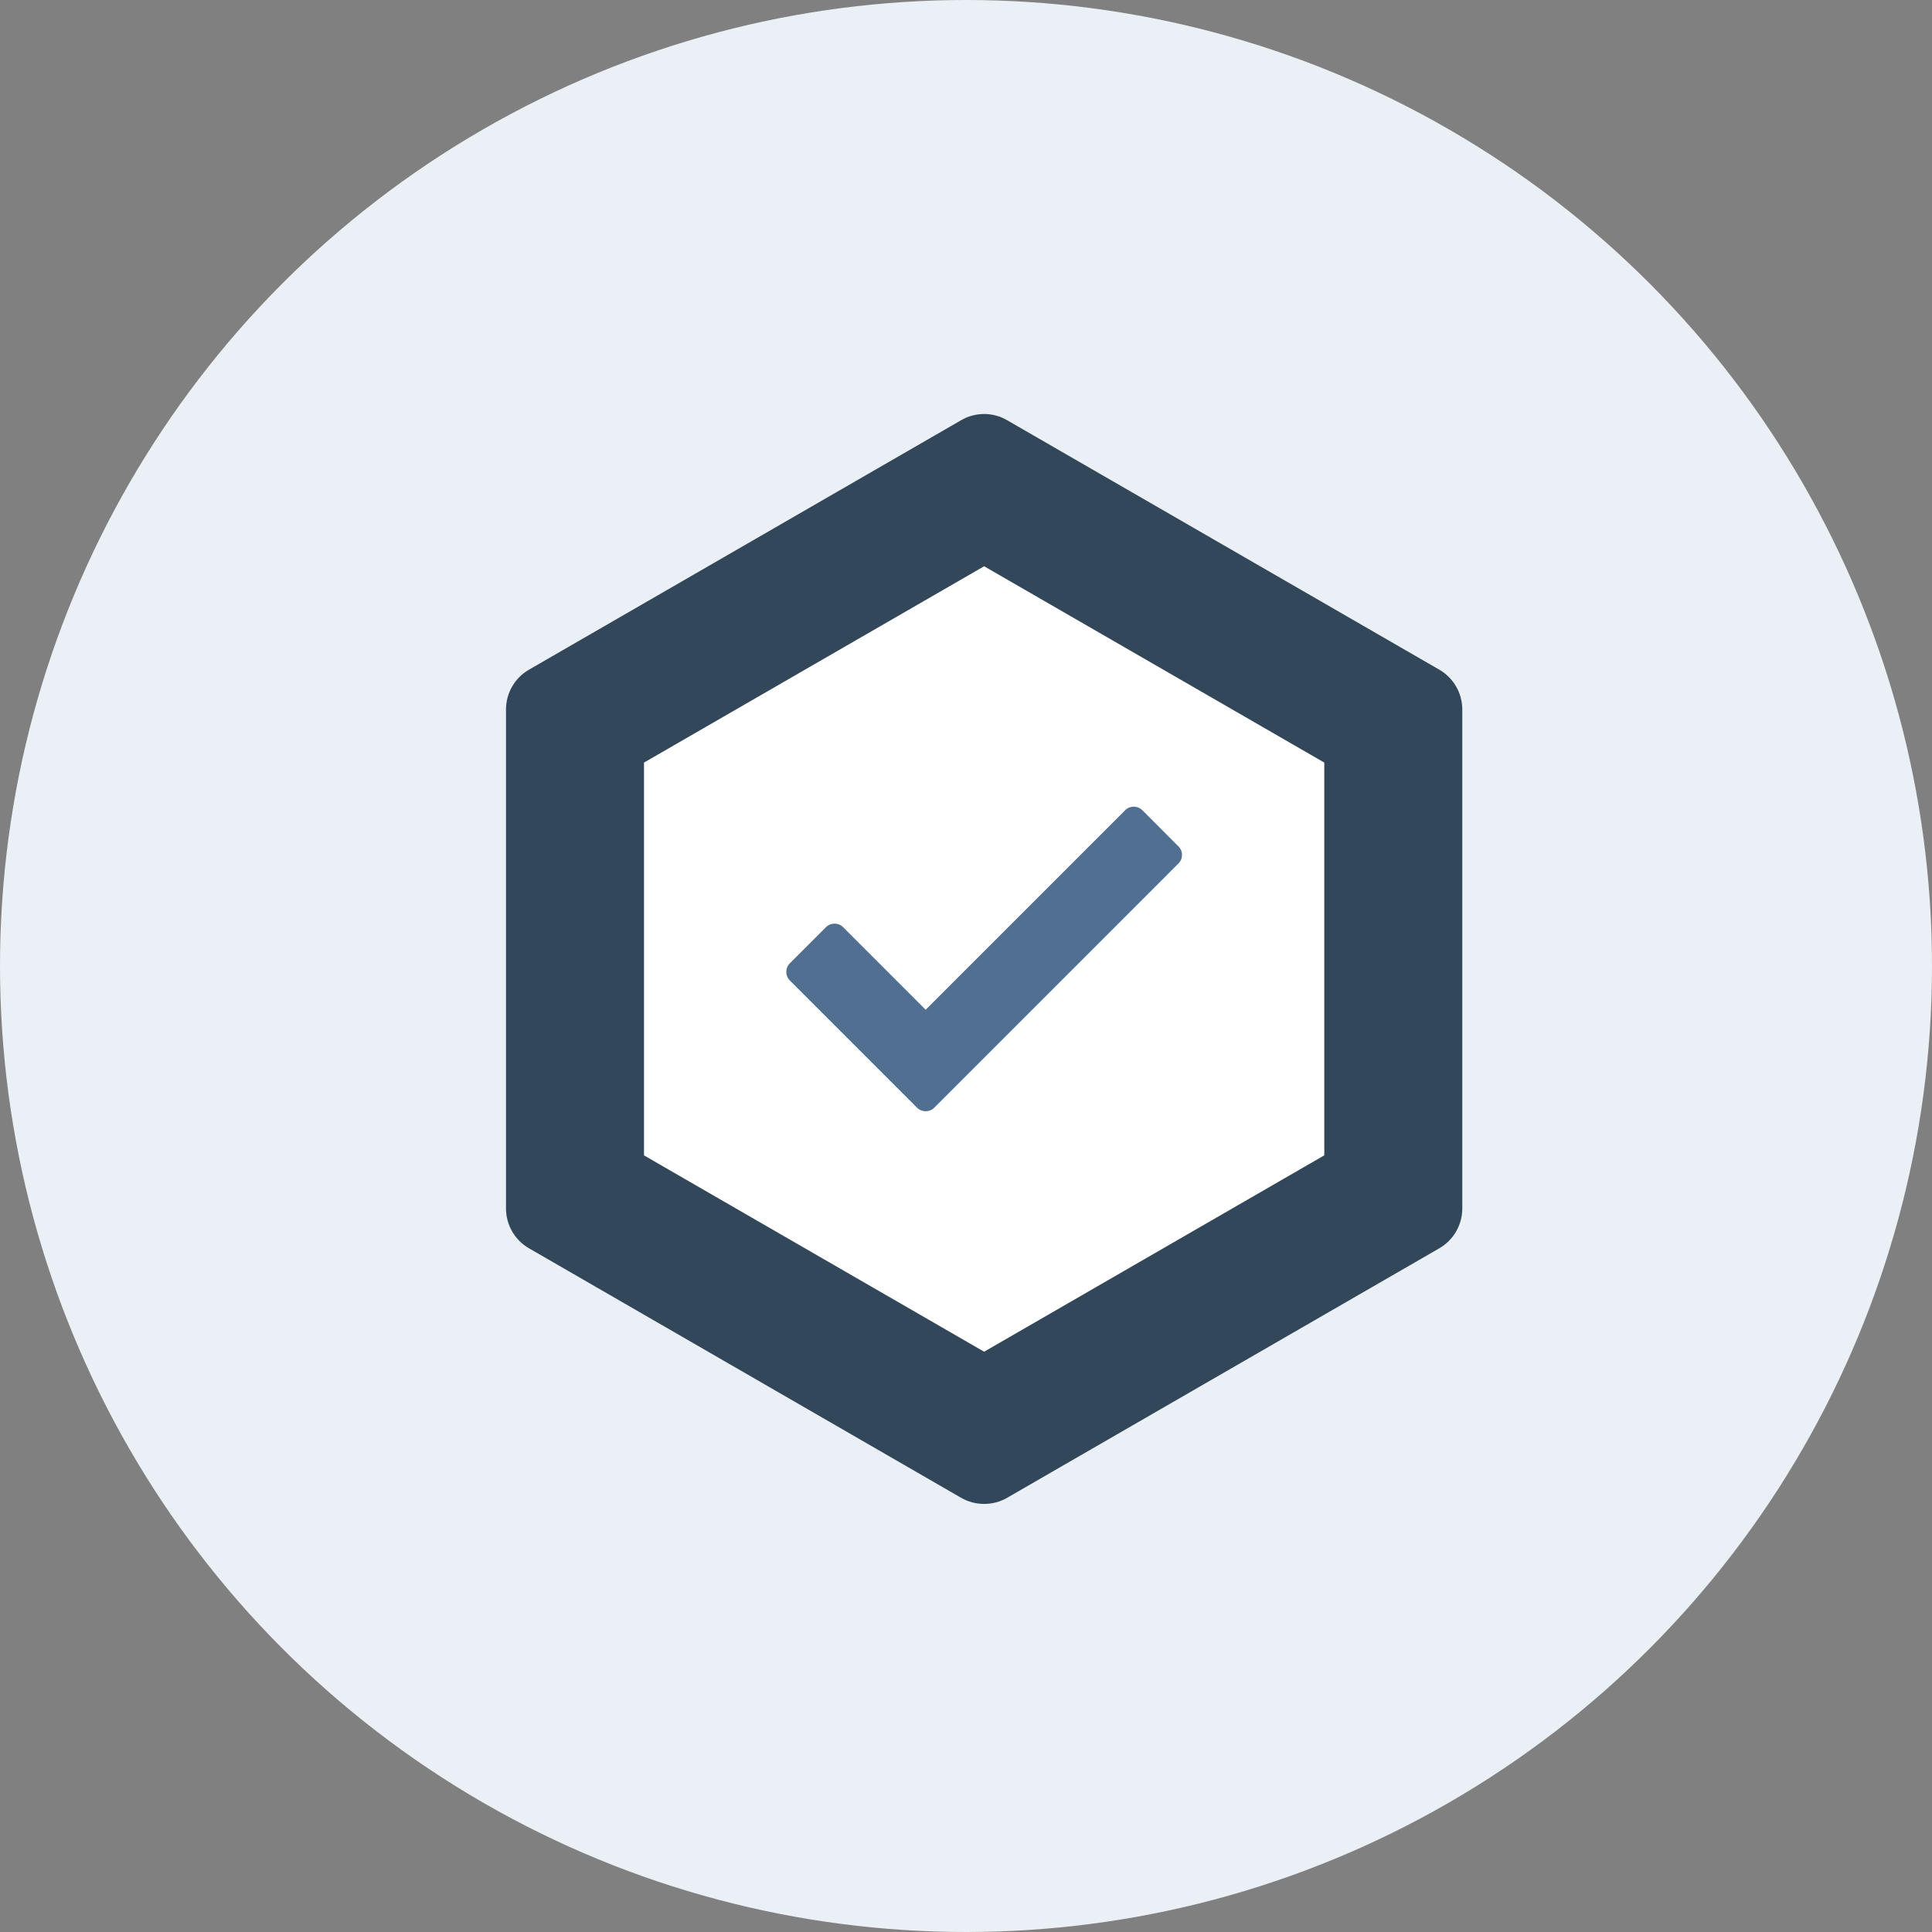<?xml version="1.0" encoding="UTF-8"?>
<svg width="42px" height="42px" viewBox="0 0 42 42" version="1.1" xmlns="http://www.w3.org/2000/svg" xmlns:xlink="http://www.w3.org/1999/xlink">
    <rect x="0" y="0" width="42" height="42" fill="#808080" stroke="none"/>
    <title>solutions-partner</title>
    <g id="Storefront" stroke="none" stroke-width="1" fill="none" fill-rule="evenodd">
        <g id="Artboard" transform="translate(-224, -390)">
            <g id="solutions-partner" transform="translate(224, 390)">
                <circle id="Oval-Copy-4" fill="#EAF0F6" cx="21" cy="21" r="21"></circle>
                <g id="solutions-partner-icon" transform="translate(11, 9)">
                    <polygon id="Fill-1" fill="#FFFFFF" points="1.5 16.982 1.5 6.711 10.394 1.577 19.288 6.711 19.288 16.982 10.394 22.117"></polygon>
                    <g id="Group-7">
                        <g id="Group-4" fill="#33475B">
                            <path d="M10.394,0 C10.222,0 10.048,0.045 9.894,0.135 L0.5,5.558 C0.191,5.736 0,6.066 0,6.424 L0,17.271 C0,17.629 0.191,17.959 0.5,18.137 L9.894,23.561 C10.048,23.65 10.222,23.694 10.394,23.694 C10.567,23.694 10.74,23.65 10.894,23.561 L20.289,18.137 C20.597,17.959 20.789,17.629 20.789,17.271 L20.789,6.424 C20.789,6.066 20.597,5.736 20.289,5.558 L10.894,0.135 C10.74,0.045 10.567,0 10.394,0 M10.394,3.31 L17.789,7.578 L17.789,16.116 L10.394,20.385 L3,16.117 L3,7.578 L10.394,3.31" id="Fill-2"></path>
                        </g>
                        <path d="M14.618,9.399 L13.834,8.614 C13.73,8.51 13.563,8.51 13.46,8.614 L9.123,12.951 L7.329,11.156 C7.226,11.053 7.058,11.053 6.956,11.156 L6.171,11.941 C6.067,12.045 6.067,12.212 6.171,12.315 L8.936,15.081 C9.04,15.183 9.207,15.183 9.31,15.081 L14.618,9.772 C14.722,9.669 14.722,9.502 14.618,9.399" id="Fill-5" fill="#516F90"></path>
                    </g>
                </g>
            </g>
        </g>
    </g>
</svg>
